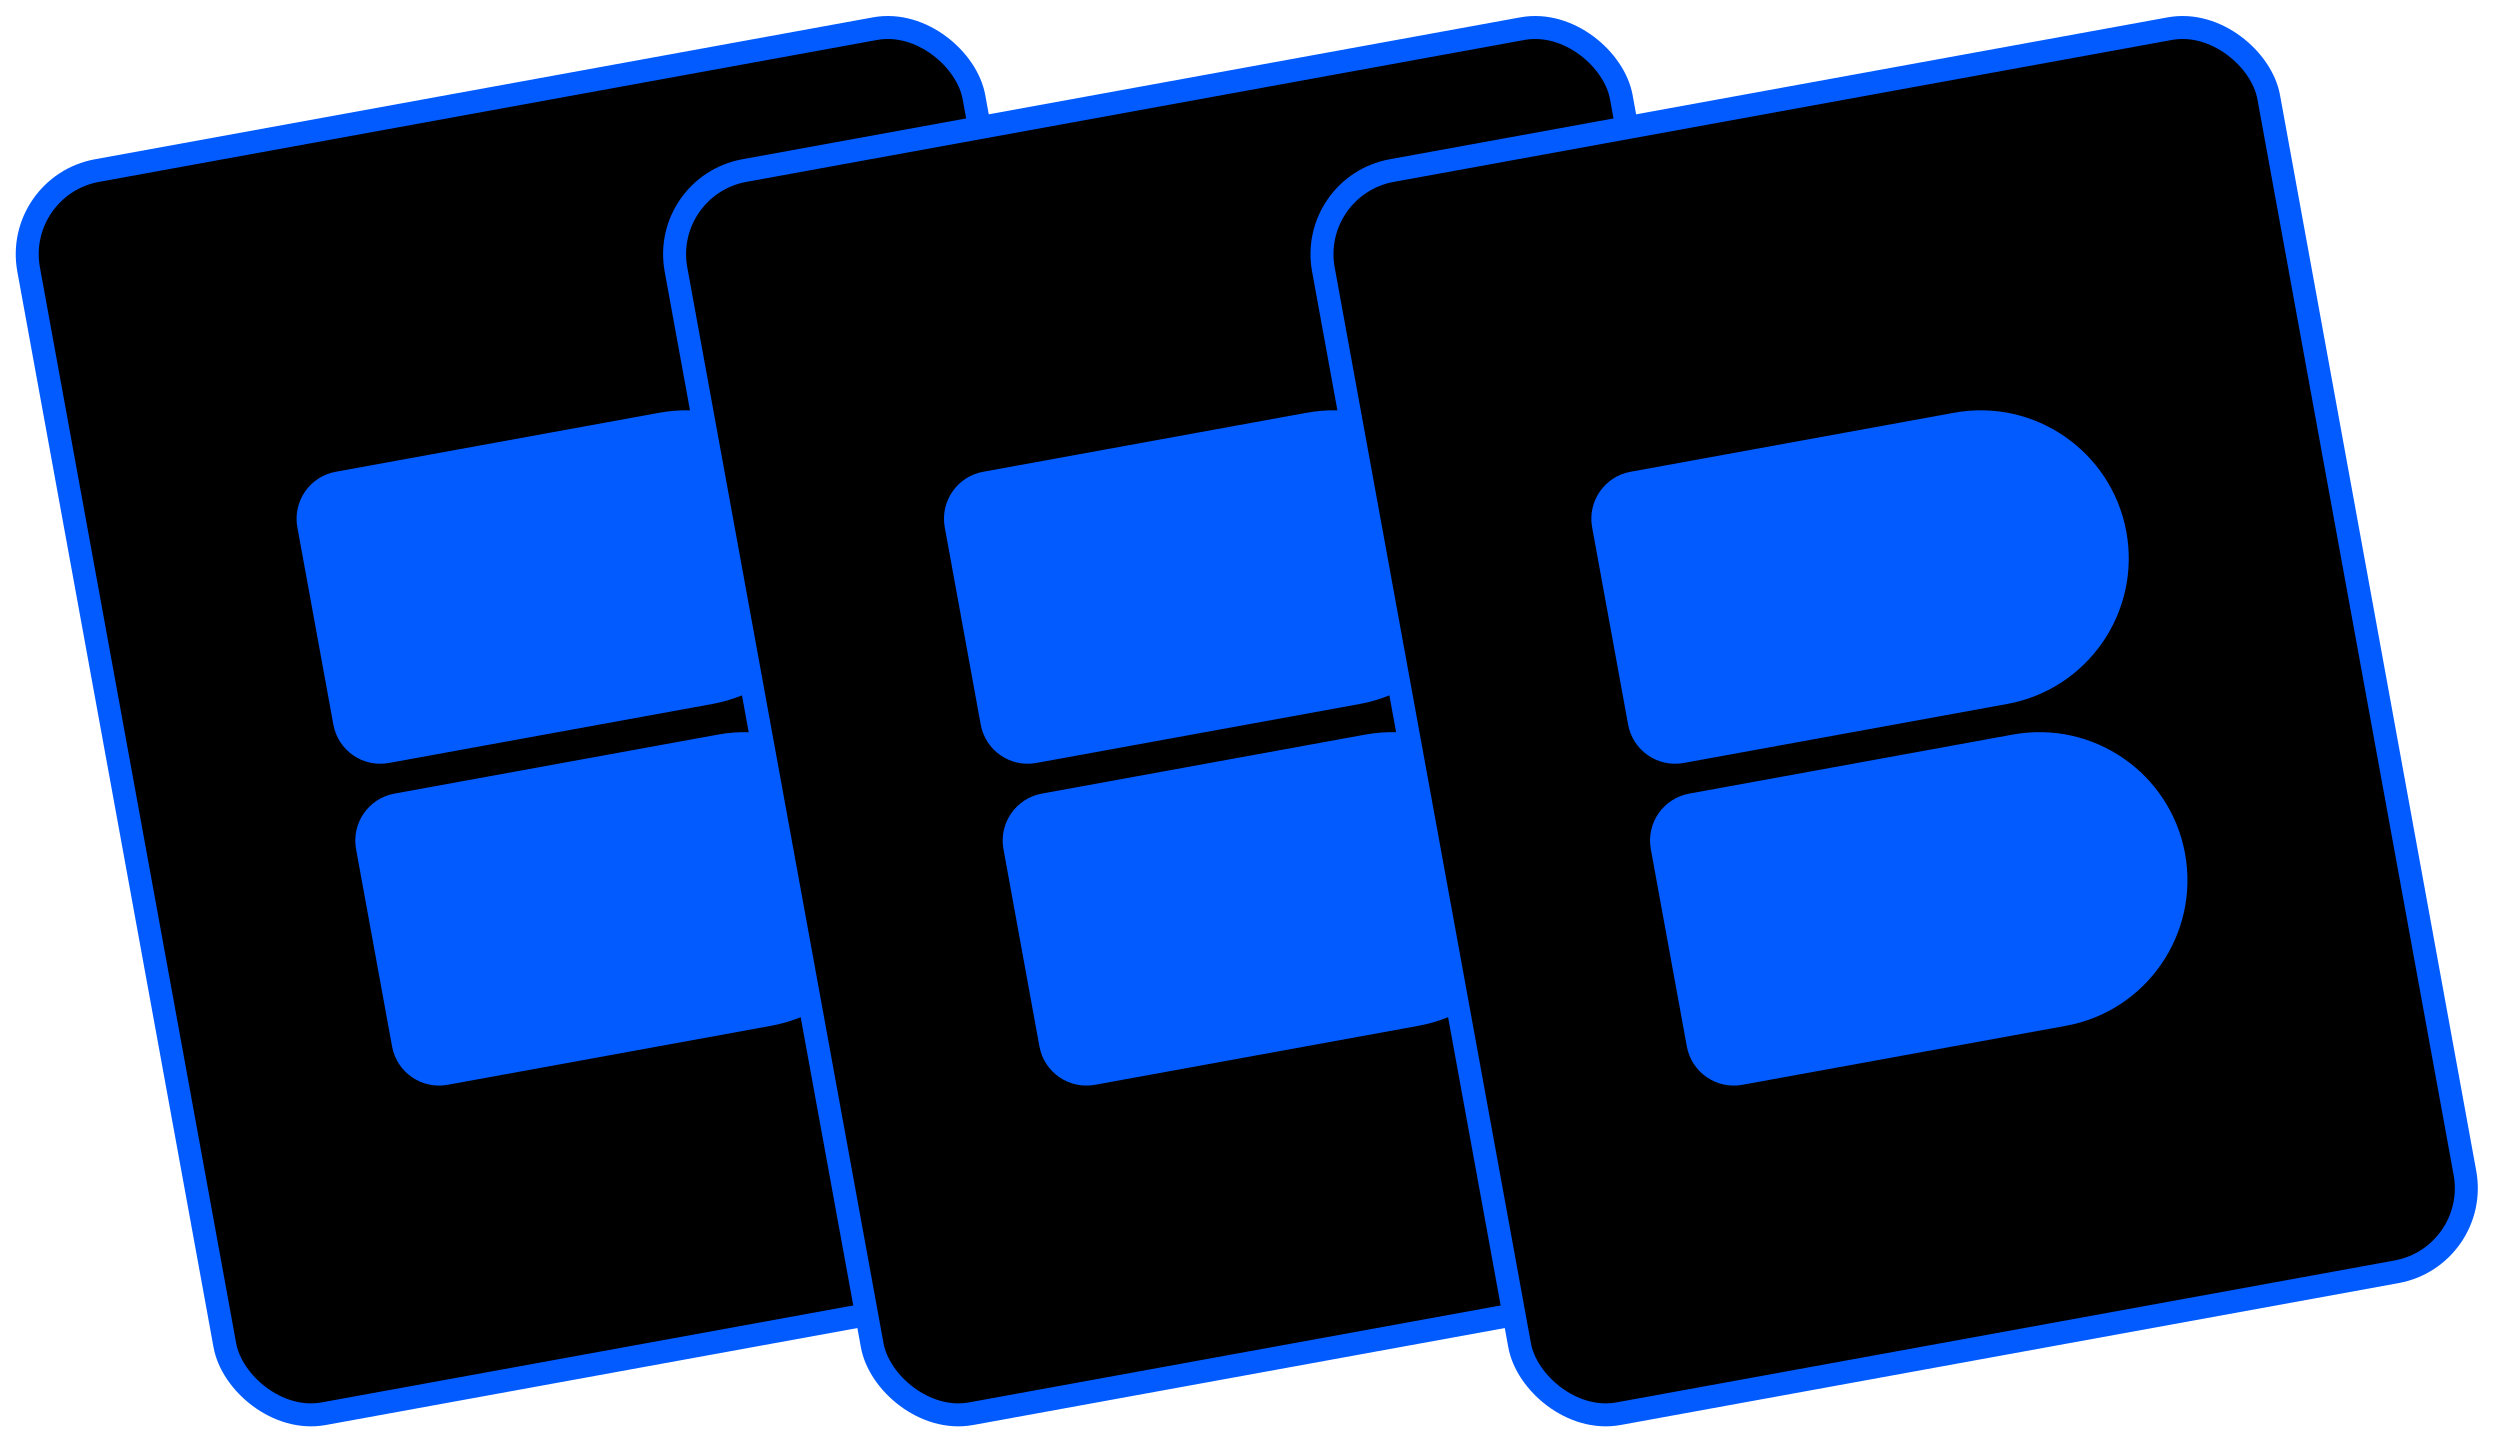 <svg width="52" height="30" viewBox="0 0 52 30" fill="none" xmlns="http://www.w3.org/2000/svg">
<rect x="0.278" y="3.865" width="19.987" height="26.284" rx="1.768" transform="rotate(-10.337 0.278 3.865)" fill="black" stroke="#025BFF" stroke-width="0.478"/>
<path d="M14.937 15.279C16.609 14.974 18.212 16.083 18.517 17.755C18.822 19.427 17.714 21.031 16.041 21.336L9.309 22.564C8.77 22.662 8.253 22.305 8.155 21.766L7.406 17.662C7.308 17.122 7.665 16.606 8.204 16.507L14.937 15.279ZM13.716 8.585C15.388 8.28 16.991 9.389 17.296 11.061C17.601 12.733 16.493 14.336 14.82 14.642L8.088 15.87C7.549 15.968 7.032 15.611 6.934 15.072L6.185 10.967C6.087 10.428 6.444 9.911 6.983 9.813L13.716 8.585Z" fill="#025BFF"/>
<rect x="13.743" y="3.865" width="19.987" height="26.284" rx="1.768" transform="rotate(-10.337 13.743 3.865)" fill="black" stroke="#025BFF" stroke-width="0.478"/>
<path d="M28.402 15.279C30.075 14.974 31.678 16.083 31.983 17.755C32.288 19.427 31.179 21.031 29.507 21.336L22.774 22.564C22.235 22.662 21.719 22.305 21.62 21.766L20.872 17.662C20.773 17.122 21.131 16.606 21.67 16.507L28.402 15.279ZM27.181 8.585C28.854 8.28 30.457 9.389 30.762 11.061C31.067 12.733 29.958 14.336 28.286 14.642L21.553 15.87C21.014 15.968 20.498 15.611 20.399 15.072L19.651 10.967C19.553 10.428 19.91 9.911 20.449 9.813L27.181 8.585Z" fill="#025BFF"/>
<rect x="27.209" y="3.865" width="19.987" height="26.284" rx="1.768" transform="rotate(-10.337 27.209 3.865)" fill="black" stroke="#025BFF" stroke-width="0.478"/>
<path d="M41.868 15.279C43.541 14.974 45.144 16.083 45.449 17.755C45.753 19.427 44.645 21.031 42.973 21.336L36.24 22.564C35.701 22.662 35.185 22.305 35.086 21.766L34.337 17.662C34.239 17.122 34.596 16.606 35.136 16.507L41.868 15.279ZM40.647 8.585C42.319 8.28 43.922 9.389 44.228 11.061C44.533 12.733 43.424 14.336 41.752 14.642L35.019 15.87C34.48 15.968 33.963 15.611 33.865 15.072L33.116 10.967C33.018 10.428 33.376 9.911 33.914 9.813L40.647 8.585Z" fill="#025BFF"/>
</svg>
